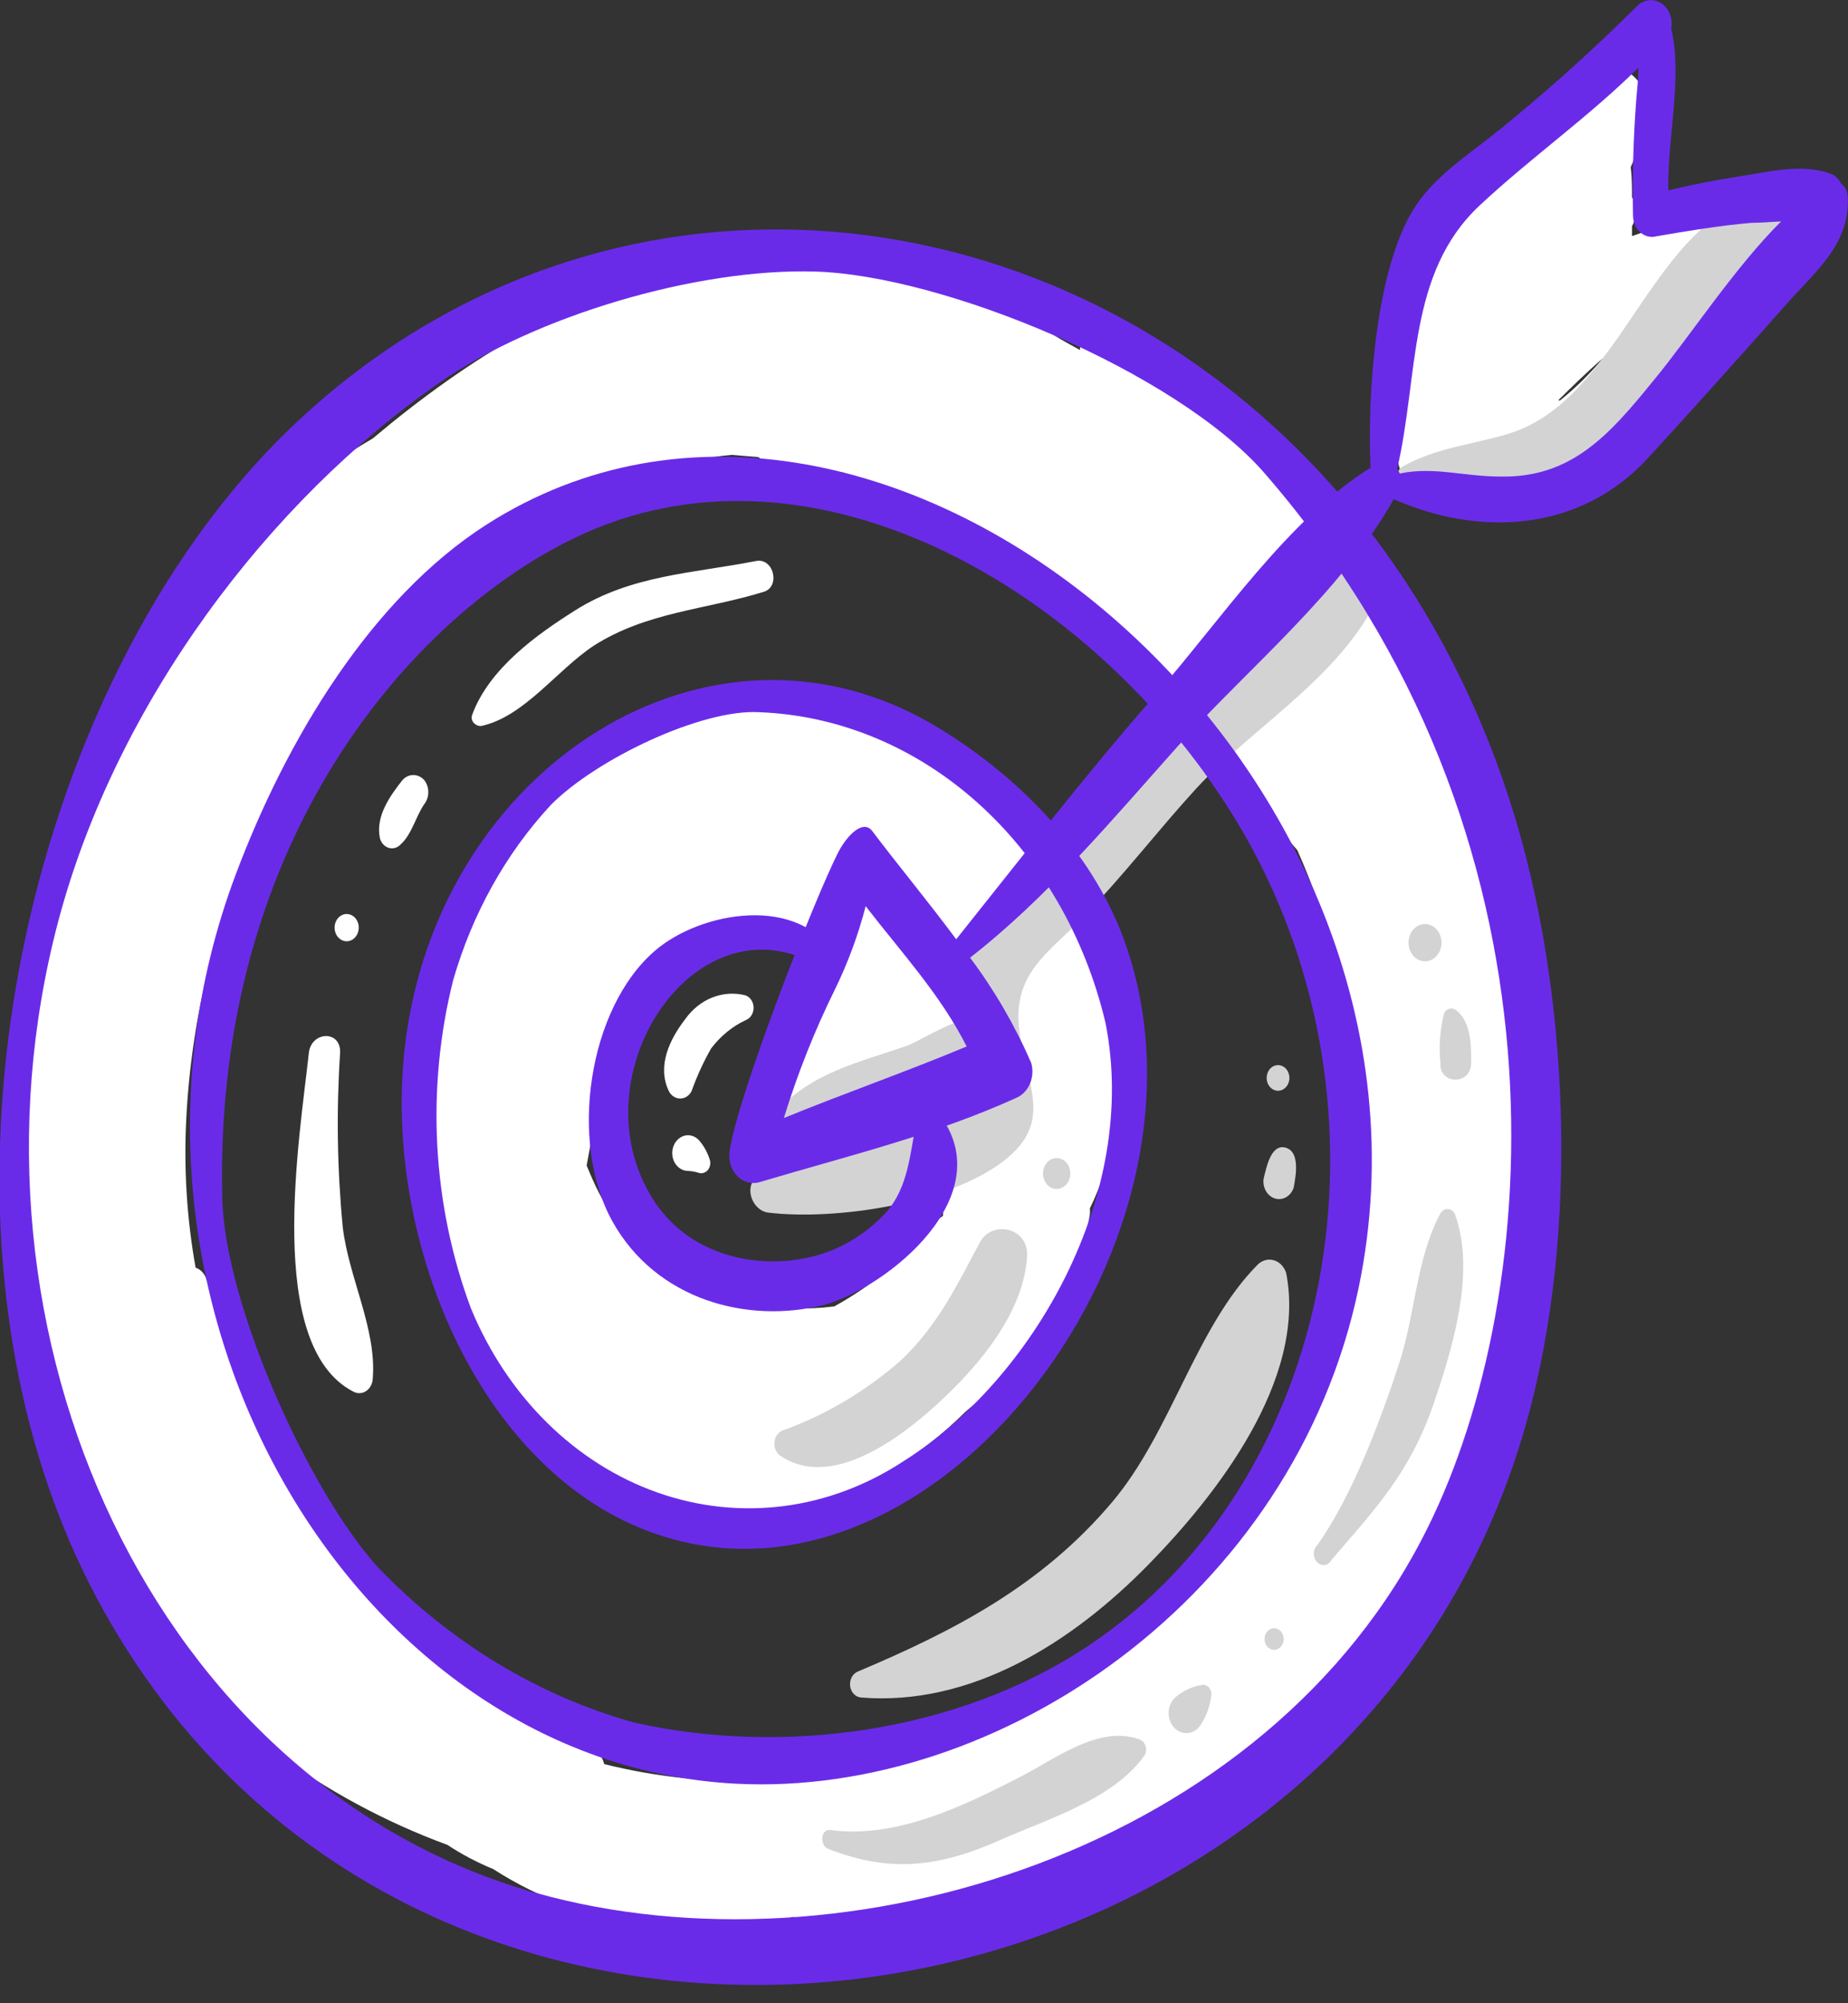 <svg width="72" height="78" viewBox="0 0 72 78" fill="none" xmlns="http://www.w3.org/2000/svg">
<rect x="0" y="0" width="72" height="78" fill="#333333" stroke="none"/>
<g clip-path="url(#clip0_630_897)">
<path d="M68.521 7.397C67 8.443 65.23 8.606 63.584 9.192C63.584 9.067 63.584 8.942 63.584 8.809C63.677 8.64 63.727 8.444 63.727 8.244C63.727 8.044 63.677 7.848 63.584 7.678C63.584 7.288 63.584 6.898 63.535 6.508C63.888 5.715 64.074 4.842 64.082 3.956C64.079 3.762 64.037 3.571 63.959 3.397C63.881 3.224 63.769 3.073 63.632 2.956C63.495 2.838 63.336 2.758 63.167 2.72C62.998 2.683 62.823 2.689 62.657 2.739C57.761 4.885 52.629 12.165 54.586 18.415C54.63 18.57 54.709 18.709 54.817 18.817C54.925 18.926 55.056 18.999 55.197 19.03C55.339 19.062 55.486 19.049 55.621 18.994C55.757 18.939 55.877 18.844 55.969 18.719C56.674 18.957 57.421 18.992 58.141 18.82C58.307 18.935 58.499 18.992 58.694 18.984C61.578 18.898 64.227 15.707 66.087 12.914C66.247 12.949 66.411 12.949 66.571 12.914C67.179 12.808 67.746 12.501 68.199 12.031C68.652 11.562 68.971 10.951 69.116 10.276L69.746 9.73L69.987 9.519C71.08 8.567 69.676 6.593 68.521 7.397ZM60.783 15.59H60.707C61.267 15.036 61.848 14.466 62.456 13.944C61.948 14.554 61.388 15.105 60.783 15.59Z" fill="white"/>
<path d="M55.215 26.592C54.781 25.191 54.071 23.919 53.141 22.87C53.195 22.791 53.235 22.701 53.258 22.604C53.28 22.508 53.285 22.407 53.272 22.308C52.864 20.03 50.651 18.407 49.123 17.065C47.276 15.504 45.291 14.115 43.341 12.679C43.204 12.596 43.049 12.557 42.894 12.565C42.738 12.574 42.587 12.63 42.458 12.728C42.328 12.826 42.225 12.962 42.159 13.121C42.093 13.28 42.066 13.457 42.082 13.631C41.771 13.46 41.495 13.311 41.287 13.187C36.709 10.378 32.179 9.285 26.971 10.424C22.359 11.408 18.244 13.943 14.523 17.072C13.437 17.709 12.381 18.413 11.363 19.179C11.195 19.294 11.066 19.468 10.995 19.673C10.923 19.879 10.914 20.106 10.968 20.318L10.789 20.482C7.331 23.884 4.046 28.449 2.953 33.583C0.712 39.513 -0.505 48.33 2.407 54.011C2.85 56.867 3.804 59.592 5.209 62.019C6.614 64.447 8.442 66.527 10.581 68.134C12.709 69.702 15.011 70.946 17.428 71.832C17.999 72.207 18.598 72.522 19.219 72.777C21.071 73.97 23.131 74.694 25.256 74.899C26.909 75.086 29.122 75.281 30.872 74.641C31.965 74.727 33.057 74.782 34.143 74.751C36.157 74.634 38.134 74.105 39.98 73.19C40.043 73.214 40.108 73.23 40.174 73.237C44.441 73.604 48.721 70.412 51.716 67.26C53.791 65.067 56.453 61.525 56.972 58.006C57.681 56.02 58.162 53.941 58.404 51.818C58.677 50.616 58.831 49.384 58.86 48.143C58.936 47.613 59.012 47.082 59.081 46.544C59.294 45.392 59.387 44.216 59.358 43.04C59.452 42.965 59.522 42.858 59.559 42.736C61.115 37.422 58.404 31.539 55.215 26.592ZM52.332 52.115C52.249 52.474 52.145 52.825 52.041 53.176C50.976 54.05 50.305 55.618 49.648 56.843C48.991 58.068 48.41 59.184 47.774 60.339C47.601 60.503 47.435 60.667 47.242 60.823C45.679 62.118 44.109 63.444 42.511 64.685C40.83 66.01 39.037 67.144 37.158 68.072C34.819 68.816 32.409 69.238 29.98 69.328C27.818 69.432 25.654 69.216 23.541 68.688C23.506 68.549 23.445 68.421 23.361 68.312C23.277 68.202 23.174 68.115 23.057 68.056C21.487 67.143 19.91 66.246 18.417 65.177C17.194 64.149 15.907 63.223 14.565 62.407C11.769 58.643 9.559 54.371 8.029 49.774C7.993 49.675 7.938 49.586 7.867 49.514C7.797 49.443 7.712 49.39 7.621 49.36C7.274 47.423 7.153 45.442 7.262 43.469C7.514 38.775 8.824 34.231 11.065 30.267C11.276 29.867 11.507 29.482 11.757 29.112C12.587 28.129 13.417 27.161 14.24 26.178C15.445 24.993 16.554 23.687 17.552 22.277C21.086 20.311 24.565 18.055 28.507 17.712L29.544 17.798C29.657 17.889 29.787 17.948 29.924 17.97C30.913 18.102 31.902 18.235 32.891 18.407C35.589 20.108 38.472 21.38 41.093 23.26C43.203 24.774 45.284 27.372 47.65 28.465C48.102 29.62 48.7 30.695 49.427 31.656C49.759 32.093 50.118 32.623 50.547 33.107C53.16 38.991 53.794 45.744 52.332 52.115Z" fill="white"/>
<path d="M43.334 41.191C43.444 40.275 43.382 39.343 43.152 38.456C42.922 37.569 42.529 36.746 41.999 36.041L41.93 35.963C41.72 35.486 41.46 35.038 41.156 34.629C40.554 33.337 39.695 32.22 38.645 31.367L38.486 31.274C38.397 30.976 38.222 30.72 37.988 30.548C37.015 29.823 35.956 29.258 34.842 28.87C34.033 28.338 33.159 27.944 32.248 27.7C30.588 27.324 28.871 27.413 27.248 27.957C26.937 28.059 26.646 28.184 26.356 28.301C25.893 28.433 25.457 28.574 25.063 28.73C22.165 29.893 18.977 32.561 18.023 36.026C17.244 37.586 16.746 39.304 16.556 41.082C16.308 43.202 16.478 45.357 17.054 47.394C17.172 47.764 17.308 48.126 17.462 48.479C17.631 49.892 18.008 51.263 18.576 52.536C19.309 54.198 20.796 56.726 22.608 57.14C24.765 59.481 28.645 59.481 31.46 58.7C33.741 58.005 35.849 56.726 37.622 54.963C40.049 52.981 42.062 49.782 42.463 47.285C42.47 47.207 42.47 47.129 42.463 47.051C43.342 45.269 43.649 43.199 43.334 41.191ZM36.972 37.165C36.886 37.268 36.823 37.392 36.786 37.527C36.749 37.663 36.739 37.805 36.757 37.945C36.813 38.405 36.875 38.874 36.951 39.357C36.938 39.317 36.922 39.278 36.903 39.24C36.747 38.187 36.23 37.245 35.464 36.619C35.957 36.842 36.46 37.035 36.972 37.196V37.165ZM36.736 47.347C36.628 47.411 36.53 47.496 36.446 47.597C35.318 48.947 33.983 50.055 32.504 50.867C30.317 51.146 28.104 50.713 26.128 49.618C25.664 49.205 25.215 48.783 24.745 48.44C24.186 47.852 23.709 47.173 23.327 46.427C23.154 46.091 23.002 45.732 22.857 45.381C23.071 44.156 23.334 43.04 23.458 42.307C23.764 40.697 24.291 39.152 25.021 37.727C26.236 36.967 27.596 36.549 28.984 36.509C30.021 36.556 31.059 36.658 32.138 36.767C32.352 36.793 32.569 36.738 32.753 36.611C32.117 37.561 31.555 38.572 31.073 39.63C30.54 40.84 29.689 42.494 30.381 43.774C30.443 43.892 30.544 43.978 30.662 44.013C30.779 44.048 30.905 44.029 31.01 43.961C31.169 43.848 31.313 43.711 31.439 43.555C31.439 43.61 31.439 43.649 31.439 43.703C31.44 43.769 31.455 43.834 31.481 43.893C31.508 43.952 31.546 44.003 31.593 44.042C31.639 44.082 31.693 44.109 31.75 44.123C31.808 44.135 31.867 44.134 31.923 44.117C32.211 44.037 32.478 43.884 32.705 43.669C32.932 43.454 33.111 43.183 33.23 42.876L34.261 42.346C34.789 42.182 35.307 41.976 35.81 41.729H36.093C36.237 41.714 36.377 41.666 36.505 41.589C36.633 41.511 36.745 41.406 36.836 41.279C36.927 41.151 36.994 41.005 37.034 40.848C37.074 40.691 37.086 40.526 37.069 40.364C37.151 40.887 37.227 41.417 37.29 41.925C37.016 43.73 36.832 45.55 36.736 47.379V47.347Z" fill="white"/>
<path d="M29.433 21.848C27.006 22.324 24.593 22.386 22.407 23.767C20.934 24.696 19.06 26.022 18.396 27.833C18.299 28.098 18.576 28.309 18.776 28.262C20.436 27.887 21.688 26.1 23.133 25.141C25.208 23.822 27.483 23.744 29.738 23.049C30.429 22.862 30.146 21.684 29.433 21.848Z" fill="white"/>
<path d="M16.529 30.376C16.416 30.249 16.263 30.177 16.103 30.177C15.944 30.177 15.791 30.249 15.678 30.376C15.201 30.985 14.627 31.773 14.8 32.631C14.823 32.723 14.868 32.807 14.928 32.874C14.989 32.941 15.065 32.989 15.147 33.014C15.229 33.038 15.316 33.038 15.398 33.013C15.48 32.989 15.555 32.94 15.616 32.873C16.045 32.483 16.19 31.812 16.529 31.312C16.631 31.184 16.687 31.017 16.687 30.844C16.687 30.672 16.631 30.505 16.529 30.376Z" fill="white"/>
<path d="M13.507 35.589C13.382 35.589 13.262 35.645 13.174 35.744C13.086 35.843 13.036 35.978 13.036 36.119C13.036 36.26 13.086 36.395 13.174 36.494C13.262 36.594 13.382 36.65 13.507 36.65C13.631 36.65 13.751 36.594 13.839 36.494C13.927 36.395 13.977 36.26 13.977 36.119C13.977 35.978 13.927 35.843 13.839 35.744C13.751 35.645 13.631 35.589 13.507 35.589Z" fill="white"/>
<path d="M13.354 47.776C13.137 45.525 13.102 43.255 13.251 40.996C13.292 40.099 12.13 40.145 12.033 40.996C11.681 44.258 10.298 52.396 13.762 54.183C13.841 54.227 13.928 54.249 14.016 54.245C14.104 54.242 14.19 54.214 14.265 54.163C14.341 54.113 14.404 54.041 14.449 53.956C14.494 53.871 14.52 53.775 14.523 53.675C14.682 51.748 13.576 49.719 13.354 47.776Z" fill="white"/>
<path d="M29.046 38.756C28.617 38.646 28.168 38.675 27.752 38.839C27.336 39.003 26.97 39.297 26.695 39.685C26.093 40.465 25.588 41.503 26.059 42.486C26.104 42.574 26.168 42.646 26.246 42.697C26.323 42.747 26.412 42.774 26.501 42.774C26.591 42.774 26.679 42.747 26.757 42.697C26.834 42.646 26.899 42.574 26.944 42.486C27.151 41.907 27.406 41.351 27.705 40.824C28.07 40.344 28.529 39.968 29.046 39.724C29.137 39.692 29.217 39.627 29.274 39.54C29.33 39.453 29.361 39.348 29.361 39.24C29.361 39.132 29.33 39.027 29.274 38.94C29.217 38.853 29.137 38.789 29.046 38.756Z" fill="white"/>
<path d="M27.663 45.186C27.576 44.894 27.432 44.627 27.241 44.406C27.17 44.325 27.081 44.266 26.985 44.233C26.888 44.2 26.785 44.194 26.686 44.216C26.587 44.239 26.494 44.288 26.416 44.361C26.338 44.433 26.277 44.526 26.238 44.631C26.199 44.737 26.184 44.851 26.194 44.965C26.204 45.079 26.238 45.188 26.294 45.283C26.351 45.378 26.427 45.456 26.516 45.509C26.605 45.563 26.704 45.592 26.805 45.592C26.951 45.598 27.095 45.624 27.234 45.67C27.294 45.687 27.356 45.686 27.415 45.668C27.474 45.65 27.527 45.614 27.571 45.566C27.614 45.517 27.645 45.456 27.661 45.39C27.677 45.323 27.678 45.253 27.663 45.186Z" fill="white"/>
<g style="mix-blend-mode:multiply">
<path d="M50.112 49.571C50.074 49.45 50.011 49.341 49.928 49.253C49.844 49.166 49.743 49.104 49.633 49.071C49.522 49.039 49.407 49.038 49.296 49.068C49.186 49.098 49.083 49.158 48.998 49.243C46.585 51.678 45.637 55.751 43.341 58.474C40.575 61.759 37.117 63.523 33.445 65.075C33.34 65.112 33.25 65.188 33.191 65.292C33.132 65.396 33.107 65.52 33.121 65.642C33.135 65.765 33.187 65.878 33.268 65.961C33.349 66.044 33.453 66.093 33.562 66.097C37.801 66.433 41.73 64.014 44.793 60.87C47.338 58.263 50.921 53.753 50.112 49.571Z" fill="#D3D3D4"/>
</g>
<g style="mix-blend-mode:multiply">
<path d="M50.091 44.687C49.517 44.523 49.337 45.467 49.233 45.888C49.208 46.056 49.239 46.229 49.321 46.373C49.402 46.516 49.528 46.62 49.674 46.665C49.819 46.71 49.975 46.692 50.109 46.615C50.244 46.537 50.348 46.406 50.402 46.247C50.485 45.795 50.665 44.85 50.091 44.687Z" fill="#D3D3D4"/>
</g>
<g style="mix-blend-mode:multiply">
<path d="M49.794 41.472C49.676 41.472 49.563 41.525 49.48 41.618C49.398 41.712 49.351 41.839 49.351 41.971C49.351 42.104 49.398 42.231 49.48 42.324C49.563 42.418 49.676 42.471 49.794 42.471C49.911 42.471 50.023 42.418 50.106 42.324C50.19 42.231 50.236 42.104 50.236 41.971C50.236 41.839 50.19 41.712 50.106 41.618C50.023 41.525 49.911 41.472 49.794 41.472Z" fill="#D3D3D4"/>
</g>
<g style="mix-blend-mode:multiply">
<path d="M38.175 48.377C37.241 50.125 36.515 51.639 35.077 52.989C33.702 54.186 32.153 55.102 30.498 55.696C30.412 55.729 30.336 55.788 30.278 55.868C30.221 55.947 30.184 56.043 30.172 56.145C30.161 56.247 30.175 56.35 30.213 56.443C30.251 56.536 30.312 56.615 30.388 56.672C32.234 57.944 34.69 56.258 36.163 54.986C37.753 53.597 39.855 51.358 40.015 48.947C40.111 47.8 38.652 47.48 38.175 48.377Z" fill="#D3D3D4"/>
</g>
<g style="mix-blend-mode:multiply">
<path d="M41.169 45.092C41.028 45.092 40.893 45.156 40.793 45.268C40.693 45.381 40.637 45.534 40.637 45.693C40.637 45.852 40.693 46.005 40.793 46.118C40.893 46.231 41.028 46.294 41.169 46.294C41.311 46.294 41.446 46.231 41.546 46.118C41.646 46.005 41.702 45.852 41.702 45.693C41.702 45.534 41.646 45.381 41.546 45.268C41.446 45.156 41.311 45.092 41.169 45.092Z" fill="#D3D3D4"/>
</g>
<g style="mix-blend-mode:multiply">
<path d="M52.892 21.536C50.354 22.948 47.947 25.671 45.879 27.848C43.244 30.618 40.153 33.599 37.892 36.743C36.93 38.086 37.02 38.749 37.248 39.802C36.474 40.106 35.699 40.582 35.326 40.723C33.472 41.363 31.564 41.768 30.146 43.384C30.093 43.462 30.063 43.557 30.059 43.655C30.054 43.754 30.076 43.851 30.122 43.935C30.167 44.02 30.234 44.086 30.314 44.127C30.393 44.168 30.482 44.181 30.568 44.164C31.259 43.922 35.194 43.173 37.525 42.049C37.338 43.407 36.038 43.415 34.53 43.867C32.818 44.263 31.155 44.894 29.579 45.748C28.922 46.154 29.295 47.137 29.931 47.215C32.511 47.527 36.958 46.887 39.136 45.178C41.031 43.696 40.022 42.307 39.724 40.224C39.392 37.883 40.879 37.102 42.235 35.675C43.749 34.114 45.125 32.319 46.612 30.696C48.95 28.145 52.836 26.015 53.998 22.464C54.247 21.739 53.431 21.232 52.892 21.536Z" fill="#D3D3D4"/>
</g>
<g style="mix-blend-mode:multiply">
<path d="M68.224 7.717C65.741 8.606 64.33 11.384 62.754 13.538C61.64 15.052 60.492 16.362 58.756 16.893C57.325 17.33 55.99 17.408 54.607 18.188C54.546 18.234 54.498 18.298 54.468 18.373C54.438 18.448 54.428 18.531 54.438 18.613C54.448 18.694 54.478 18.771 54.525 18.834C54.572 18.897 54.634 18.944 54.704 18.969C57.359 19.624 60.16 19.429 62.352 17.478C63.536 16.306 64.609 14.998 65.555 13.577C66.668 12.071 67.968 10.963 69.171 9.582C69.308 9.403 69.392 9.181 69.412 8.946C69.432 8.711 69.387 8.475 69.283 8.271C69.179 8.066 69.022 7.903 68.832 7.804C68.642 7.704 68.43 7.674 68.224 7.717Z" fill="#D3D3D4"/>
</g>
<g style="mix-blend-mode:multiply">
<path d="M44.379 67.721C42.822 67.174 41.19 68.438 39.807 69.156C37.525 70.335 34.911 71.599 32.352 71.255C31.965 71.201 31.93 71.864 32.269 71.989C34.724 72.956 36.667 72.683 39.074 71.599C40.838 70.818 43.424 70.038 44.607 68.329C44.634 68.273 44.649 68.212 44.652 68.148C44.655 68.085 44.645 68.021 44.623 67.963C44.601 67.904 44.568 67.852 44.525 67.81C44.483 67.768 44.433 67.737 44.379 67.721Z" fill="#D3D3D4"/>
</g>
<g style="mix-blend-mode:multiply">
<path d="M46.875 65.598C46.498 65.649 46.139 65.808 45.831 66.058C45.747 66.123 45.677 66.208 45.625 66.307C45.574 66.406 45.542 66.516 45.533 66.63C45.523 66.744 45.536 66.859 45.571 66.967C45.605 67.075 45.66 67.173 45.732 67.254C45.804 67.335 45.891 67.397 45.986 67.436C46.082 67.475 46.184 67.49 46.285 67.479C46.386 67.469 46.484 67.433 46.572 67.375C46.66 67.317 46.735 67.238 46.792 67.143C47.016 66.796 47.156 66.391 47.2 65.965C47.198 65.868 47.163 65.776 47.103 65.708C47.042 65.639 46.961 65.6 46.875 65.598Z" fill="#D3D3D4"/>
</g>
<g style="mix-blend-mode:multiply">
<path d="M49.641 63.398C49.542 63.398 49.447 63.442 49.377 63.521C49.307 63.6 49.268 63.707 49.268 63.819C49.268 63.931 49.307 64.038 49.377 64.117C49.447 64.196 49.542 64.24 49.641 64.24C49.74 64.24 49.835 64.196 49.905 64.117C49.975 64.038 50.015 63.931 50.015 63.819C50.015 63.707 49.975 63.6 49.905 63.521C49.835 63.442 49.74 63.398 49.641 63.398Z" fill="#D3D3D4"/>
</g>
<g style="mix-blend-mode:multiply">
<path d="M56.709 47.34C56.692 47.272 56.657 47.211 56.61 47.164C56.563 47.117 56.504 47.087 56.442 47.078C56.38 47.068 56.317 47.078 56.26 47.108C56.203 47.138 56.155 47.186 56.121 47.246C55.188 48.97 55.139 51.147 54.524 53.051C53.784 55.314 52.677 58.271 51.322 60.16C51.263 60.218 51.22 60.294 51.199 60.38C51.179 60.465 51.181 60.555 51.207 60.639C51.232 60.723 51.279 60.796 51.341 60.85C51.404 60.903 51.479 60.935 51.557 60.94C51.62 60.942 51.682 60.925 51.737 60.891C51.791 60.857 51.837 60.806 51.868 60.745C53.563 58.779 54.918 57.366 55.845 54.69C56.578 52.544 57.491 49.595 56.709 47.34Z" fill="#D3D3D4"/>
</g>
<g style="mix-blend-mode:multiply">
<path d="M56.709 39.318C56.636 39.269 56.548 39.255 56.465 39.278C56.383 39.302 56.311 39.361 56.267 39.443C56.104 40.073 56.054 40.734 56.121 41.386C56.059 42.244 57.325 42.268 57.318 41.386C57.325 40.676 57.304 39.739 56.709 39.318Z" fill="#D3D3D4"/>
</g>
<g style="mix-blend-mode:multiply">
<path d="M55.52 35.979C55.349 35.979 55.186 36.055 55.065 36.191C54.944 36.327 54.877 36.512 54.877 36.704C54.877 36.897 54.944 37.081 55.065 37.218C55.186 37.354 55.349 37.43 55.52 37.43C55.69 37.43 55.854 37.354 55.974 37.218C56.095 37.081 56.163 36.897 56.163 36.704C56.163 36.512 56.095 36.327 55.974 36.191C55.854 36.055 55.69 35.979 55.52 35.979Z" fill="#D3D3D4"/>
</g>
<path d="M36.584 43.376C36.52 43.304 36.439 43.253 36.352 43.227C36.264 43.201 36.172 43.201 36.084 43.227C35.996 43.252 35.916 43.303 35.851 43.375C35.786 43.446 35.739 43.535 35.713 43.633C35.45 44.928 35.395 46.224 34.517 47.215C33.643 48.153 32.539 48.773 31.349 48.994C29.233 49.415 26.75 48.76 25.45 46.708C22.345 41.839 27.241 34.574 32.138 37.758C32.197 37.793 32.266 37.805 32.333 37.794C32.399 37.782 32.461 37.747 32.509 37.693C32.556 37.639 32.588 37.569 32.598 37.494C32.608 37.419 32.597 37.342 32.566 37.274C31.183 34.8 27.29 35.479 25.512 37.024C22.919 39.256 22.144 44.46 23.852 47.542C25.561 50.625 29.15 51.569 32.117 50.804C34.579 50.133 39.026 46.536 36.584 43.376Z" fill="#6A2BE9"/>
<path d="M43.652 36.221C42.269 32.787 39.427 30.072 36.55 28.332C27.725 22.979 16.999 29.853 15.768 40.816C14.931 48.284 18.645 57.132 25.243 59.613C36.328 63.819 48.327 48.026 43.652 36.221ZM35.208 56.89C33.772 57.835 32.178 58.432 30.526 58.643C28.874 58.854 27.202 58.674 25.615 58.114C24.029 57.555 22.563 56.628 21.312 55.394C20.06 54.159 19.051 52.644 18.348 50.944C16.839 46.896 16.595 42.389 17.656 38.163C18.405 35.57 19.712 33.227 21.46 31.344C23.216 29.565 27.331 27.598 29.586 27.731C32.686 27.85 35.67 29.089 38.098 31.267C40.526 33.444 42.27 36.445 43.071 39.825C44.399 46.505 40.257 53.714 35.208 56.89Z" fill="#6A2BE9"/>
<path d="M18.942 20.435C14.475 23.299 11.162 28.761 9.163 34.106C3.036 50.492 13.7 68.696 28.694 69.453C38.908 69.968 50.409 62.204 52.933 50.148C57.166 29.877 34.33 10.588 18.942 20.435ZM48.473 32.475C54.697 43.329 52.02 57.694 42.387 64.092C37.283 67.486 30.457 68.36 24.717 67.073C20.99 66.041 17.555 63.964 14.731 61.033C12.033 58.06 8.762 50.804 8.659 46.661C8.299 31.734 17.206 22.761 23.721 20.381C32.836 17.057 43.389 23.666 48.473 32.475Z" fill="#6A2BE9"/>
<path d="M59.476 55.369C61.55 47.995 61.17 38.437 58.825 31.18C51.626 8.895 26.591 2.036 11.335 16.651C0.961 26.592 -3.776 47.254 3.458 61.619C15.637 85.737 52.394 80.736 59.476 55.369ZM20.865 73.705C6.031 69.507 -1.999 51.998 2.268 35.877C4.53 27.349 10.491 19.491 17.137 14.888C20.844 12.313 27.117 10.44 31.743 10.573C36.771 10.713 45.789 14.474 49.226 18.376C61.592 32.569 60.098 50.461 55.637 59.457C49.434 72.051 32.926 77.084 20.886 73.705H20.865Z" fill="#6A2BE9"/>
<path d="M71.73 7.155C71.689 7.063 71.631 6.981 71.561 6.914C71.491 6.847 71.41 6.796 71.322 6.765C70.202 6.351 68.881 6.695 67.733 6.874C66.813 7.015 65.907 7.194 65.001 7.412C64.953 5.392 65.568 3.019 65.112 1.108C65.147 0.919 65.129 0.722 65.059 0.546C64.99 0.37 64.872 0.223 64.724 0.127C64.576 0.031 64.404 -0.01 64.234 0.011C64.064 0.031 63.904 0.112 63.777 0.242C62.057 1.953 60.261 3.565 58.397 5.072C57.256 6 55.796 6.897 55.008 8.255C53.625 10.596 53.265 15.207 53.397 18.212C50.181 20.217 47.574 24.134 45.015 27.06C42.331 30.119 39.814 33.372 37.255 36.572C36.121 35.05 34.918 33.599 33.984 32.358C33.624 31.89 33.009 32.53 32.684 33.138C31.743 34.949 28.694 42.79 28.424 44.843C28.4 45.019 28.416 45.2 28.47 45.368C28.525 45.535 28.616 45.685 28.735 45.803C28.854 45.92 28.998 46.002 29.153 46.04C29.308 46.078 29.468 46.072 29.62 46.021C33.078 44.991 36.411 44.195 39.586 42.751C39.823 42.654 40.017 42.456 40.127 42.2C40.237 41.943 40.254 41.648 40.174 41.378C39.533 39.91 38.734 38.537 37.795 37.289C40.803 34.949 43.327 31.921 45.893 29.05C48.611 26.038 52.235 23.081 54.303 19.437C57.67 20.919 61.571 20.709 64.213 17.829C66.046 15.832 67.871 13.795 69.676 11.759C70.769 10.534 72.111 9.465 71.986 7.615C71.978 7.521 71.951 7.431 71.906 7.351C71.862 7.271 71.802 7.204 71.73 7.155ZM30.54 43.532C31.076 41.794 31.744 40.113 32.539 38.507C33.038 37.484 33.437 36.404 33.728 35.284C35.111 37.079 36.626 38.702 37.663 40.746C35.312 41.729 32.912 42.564 30.54 43.532ZM64.427 14.809C62.684 16.963 61.205 18.617 58.438 18.555C57.055 18.555 55.831 18.157 54.538 18.438C54.51 18.376 54.475 18.318 54.434 18.266C55.285 14.607 54.821 10.651 57.643 8.005C59.655 6.125 61.868 4.58 63.833 2.637C63.833 3.059 63.784 3.488 63.749 3.893C63.636 5.398 63.594 6.909 63.625 8.419C63.629 8.543 63.657 8.665 63.708 8.776C63.759 8.886 63.832 8.982 63.92 9.057C64.008 9.132 64.11 9.183 64.218 9.208C64.326 9.233 64.438 9.23 64.545 9.199C65.769 8.989 66.986 8.786 68.224 8.677C68.604 8.677 68.999 8.638 69.393 8.622C67.581 10.424 65.838 13.101 64.448 14.786L64.427 14.809Z" fill="#6A2BE9"/>
</g>
<defs>
<clipPath id="clip0_630_897">
<rect width="72" height="77.287" fill="white"/>
</clipPath>
</defs>
</svg>
